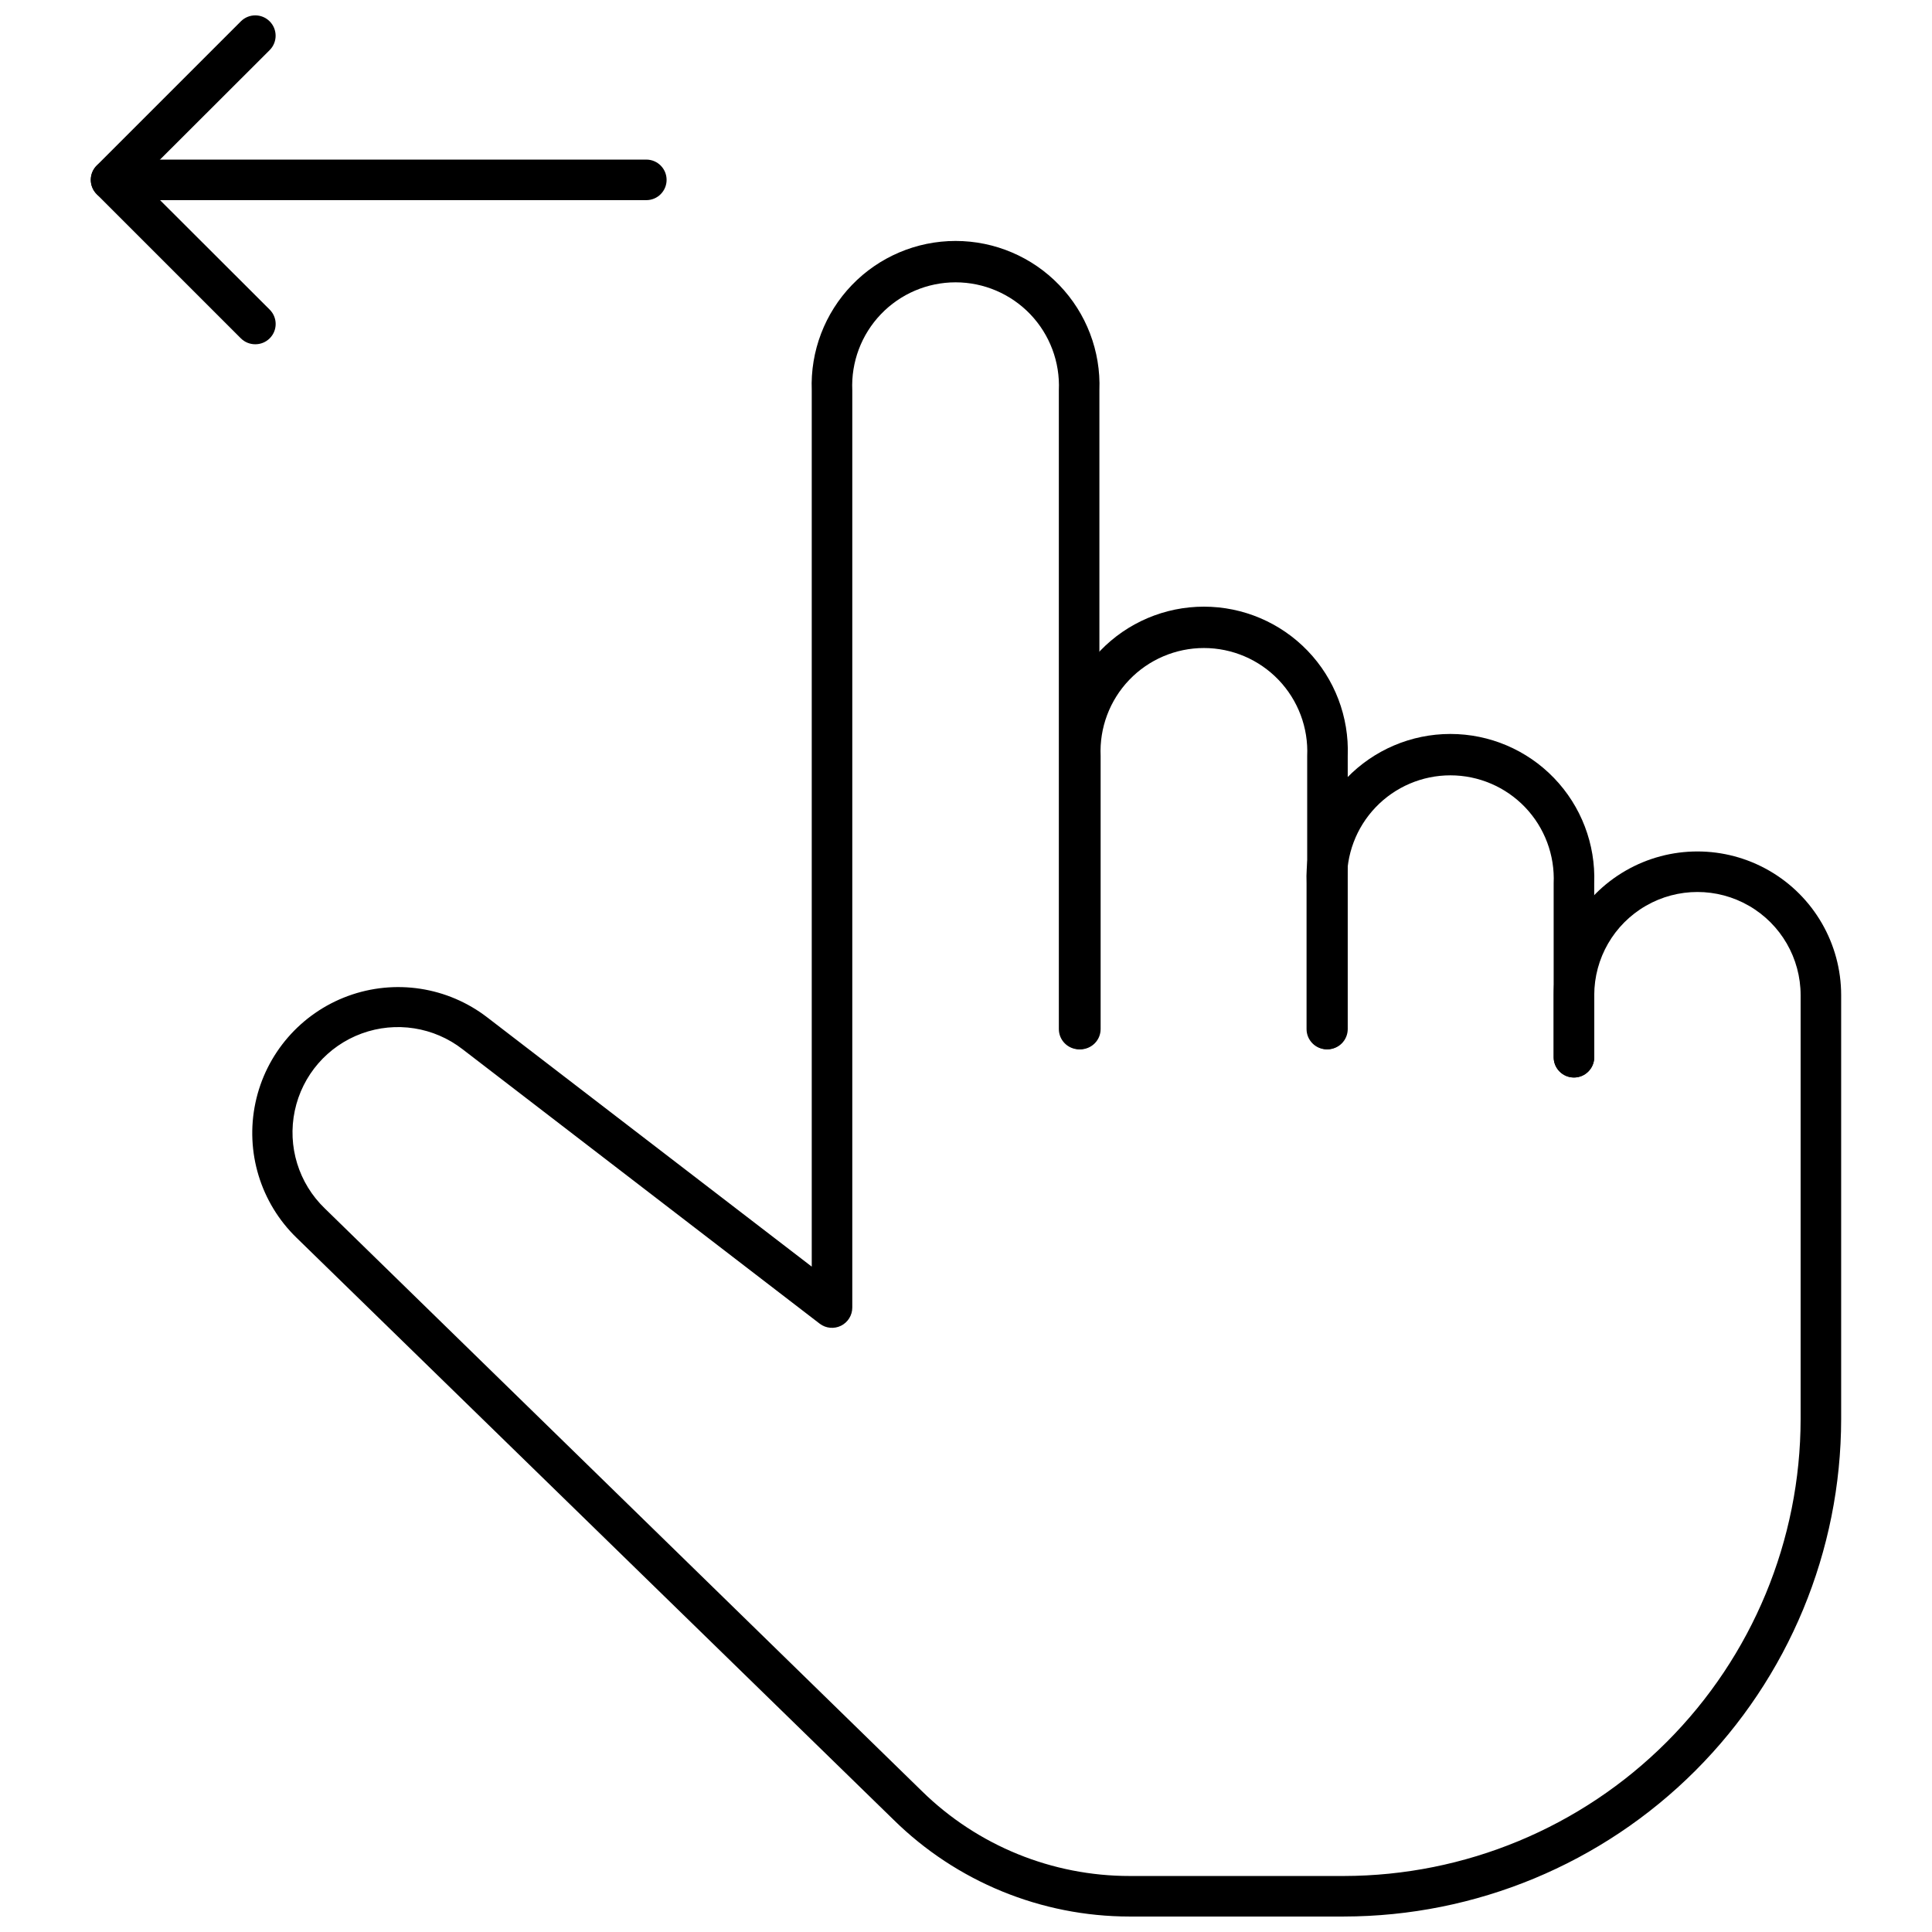 <?xml version="1.0" encoding="UTF-8"?>
<!-- The Best Svg Icon site in the world: iconSvg.co, Visit us! https://iconsvg.co -->
<svg width="800px" height="800px" version="1.1" viewBox="144 144 512 512" xmlns="http://www.w3.org/2000/svg">
 <defs>
  <clipPath id="b">
   <path d="m210 207h422v444.9h-422z"/>
  </clipPath>
  <clipPath id="a">
   <path d="m168 148.09h50v87.906h-50z"/>
  </clipPath>
 </defs>
 <g clip-path="url(#b)">
  <path d="m500.14 651.9h-56.785c-23.426-0.008-45.906-9.23-62.586-25.68l-158.16-154.18c-9.551-9.258-13.676-22.773-10.918-35.789 2.754-13.012 12.004-23.695 24.488-28.289 12.484-4.59 26.453-2.445 36.984 5.684l85.957 66.023v-232.24c-0.391-10.355 3.453-20.426 10.641-27.891 7.191-7.465 17.109-11.684 27.473-11.684 10.367 0 20.285 4.219 27.473 11.684 7.191 7.465 11.035 17.535 10.645 27.891v169.28c0 2.965-2.406 5.371-5.371 5.371-2.969 0-5.375-2.406-5.375-5.371v-169.28c0.332-7.469-2.402-14.75-7.57-20.152-5.172-5.402-12.324-8.457-19.801-8.457-7.477 0-14.629 3.055-19.797 8.457-5.168 5.402-7.906 12.684-7.574 20.152v243.09c0 2.035-1.148 3.894-2.969 4.805-1.82 0.91-4 0.715-5.625-0.504l-94.66-72.742c-7.602-5.914-17.715-7.5-26.758-4.188-9.047 3.309-15.75 11.047-17.734 20.473-1.988 9.426 1.02 19.207 7.961 25.887l158.27 154.45c14.703 14.414 34.477 22.477 55.066 22.457h56.73c32.098-0.043 62.867-12.816 85.559-35.52 22.691-22.699 35.449-53.477 35.48-85.574v-112.33c0-9.77-5.215-18.797-13.676-23.68-8.457-4.887-18.883-4.887-27.344 0-8.461 4.883-13.672 13.91-13.672 23.68v16.438c0 2.969-2.406 5.375-5.371 5.375-2.969 0-5.375-2.406-5.375-5.375v-16.438c0-13.609 7.262-26.184 19.047-32.984 11.785-6.805 26.305-6.805 38.09 0 11.785 6.801 19.043 19.375 19.043 32.984v112.33c-0.027 34.949-13.918 68.457-38.625 93.172-24.707 24.719-58.207 38.621-93.156 38.664z"/>
 </g>
 <path d="m495.79 422.08c-2.965 0-5.371-2.406-5.371-5.371v-72.363c0.332-7.473-2.406-14.75-7.574-20.156-5.168-5.402-12.32-8.457-19.797-8.457-7.477 0-14.629 3.055-19.801 8.457-5.168 5.406-7.902 12.684-7.57 20.156v72.363c0 2.965-2.406 5.371-5.375 5.371-2.965 0-5.371-2.406-5.371-5.371v-72.363c-0.391-10.359 3.453-20.43 10.645-27.895 7.188-7.465 17.105-11.68 27.473-11.68 10.363 0 20.281 4.215 27.473 11.68 7.188 7.465 11.031 17.535 10.641 27.895v72.363c0 1.426-0.562 2.789-1.57 3.797-1.008 1.008-2.375 1.574-3.801 1.574z"/>
 <path d="m561.11 429.55c-2.969 0-5.375-2.406-5.375-5.375v-46.094c0.332-7.469-2.402-14.75-7.57-20.152-5.172-5.402-12.324-8.457-19.801-8.457-7.477 0-14.629 3.055-19.797 8.457-5.168 5.402-7.906 12.684-7.574 20.152v38.629c0 2.965-2.406 5.371-5.371 5.371-2.969 0-5.371-2.406-5.371-5.371v-38.629c-0.391-10.355 3.453-20.426 10.641-27.891 7.191-7.465 17.109-11.684 27.473-11.684 10.367 0 20.285 4.219 27.473 11.684 7.191 7.465 11.035 17.535 10.645 27.891v46.094c0 1.426-0.566 2.793-1.574 3.801-1.008 1.008-2.375 1.574-3.797 1.574z"/>
 <path d="m315.28 197.04h-141.83c-2.965 0-5.371-2.406-5.371-5.371 0-2.969 2.406-5.375 5.371-5.375h141.83c2.969 0 5.375 2.406 5.375 5.375 0 2.965-2.406 5.371-5.375 5.371z"/>
 <g clip-path="url(#a)">
  <path d="m211.65 235.23c-1.43 0.008-2.801-0.551-3.816-1.559l-38.195-38.195c-1.016-1.008-1.59-2.383-1.59-3.812 0-1.434 0.574-2.809 1.59-3.816l38.195-38.195c2.109-2.106 5.523-2.106 7.629 0 2.106 2.106 2.106 5.519 0 7.629l-34.434 34.383 34.438 34.383h-0.004c1.02 1.008 1.59 2.379 1.59 3.812s-0.57 2.805-1.59 3.812c-1.012 1.008-2.387 1.566-3.812 1.559z"/>
 </g>
</svg>